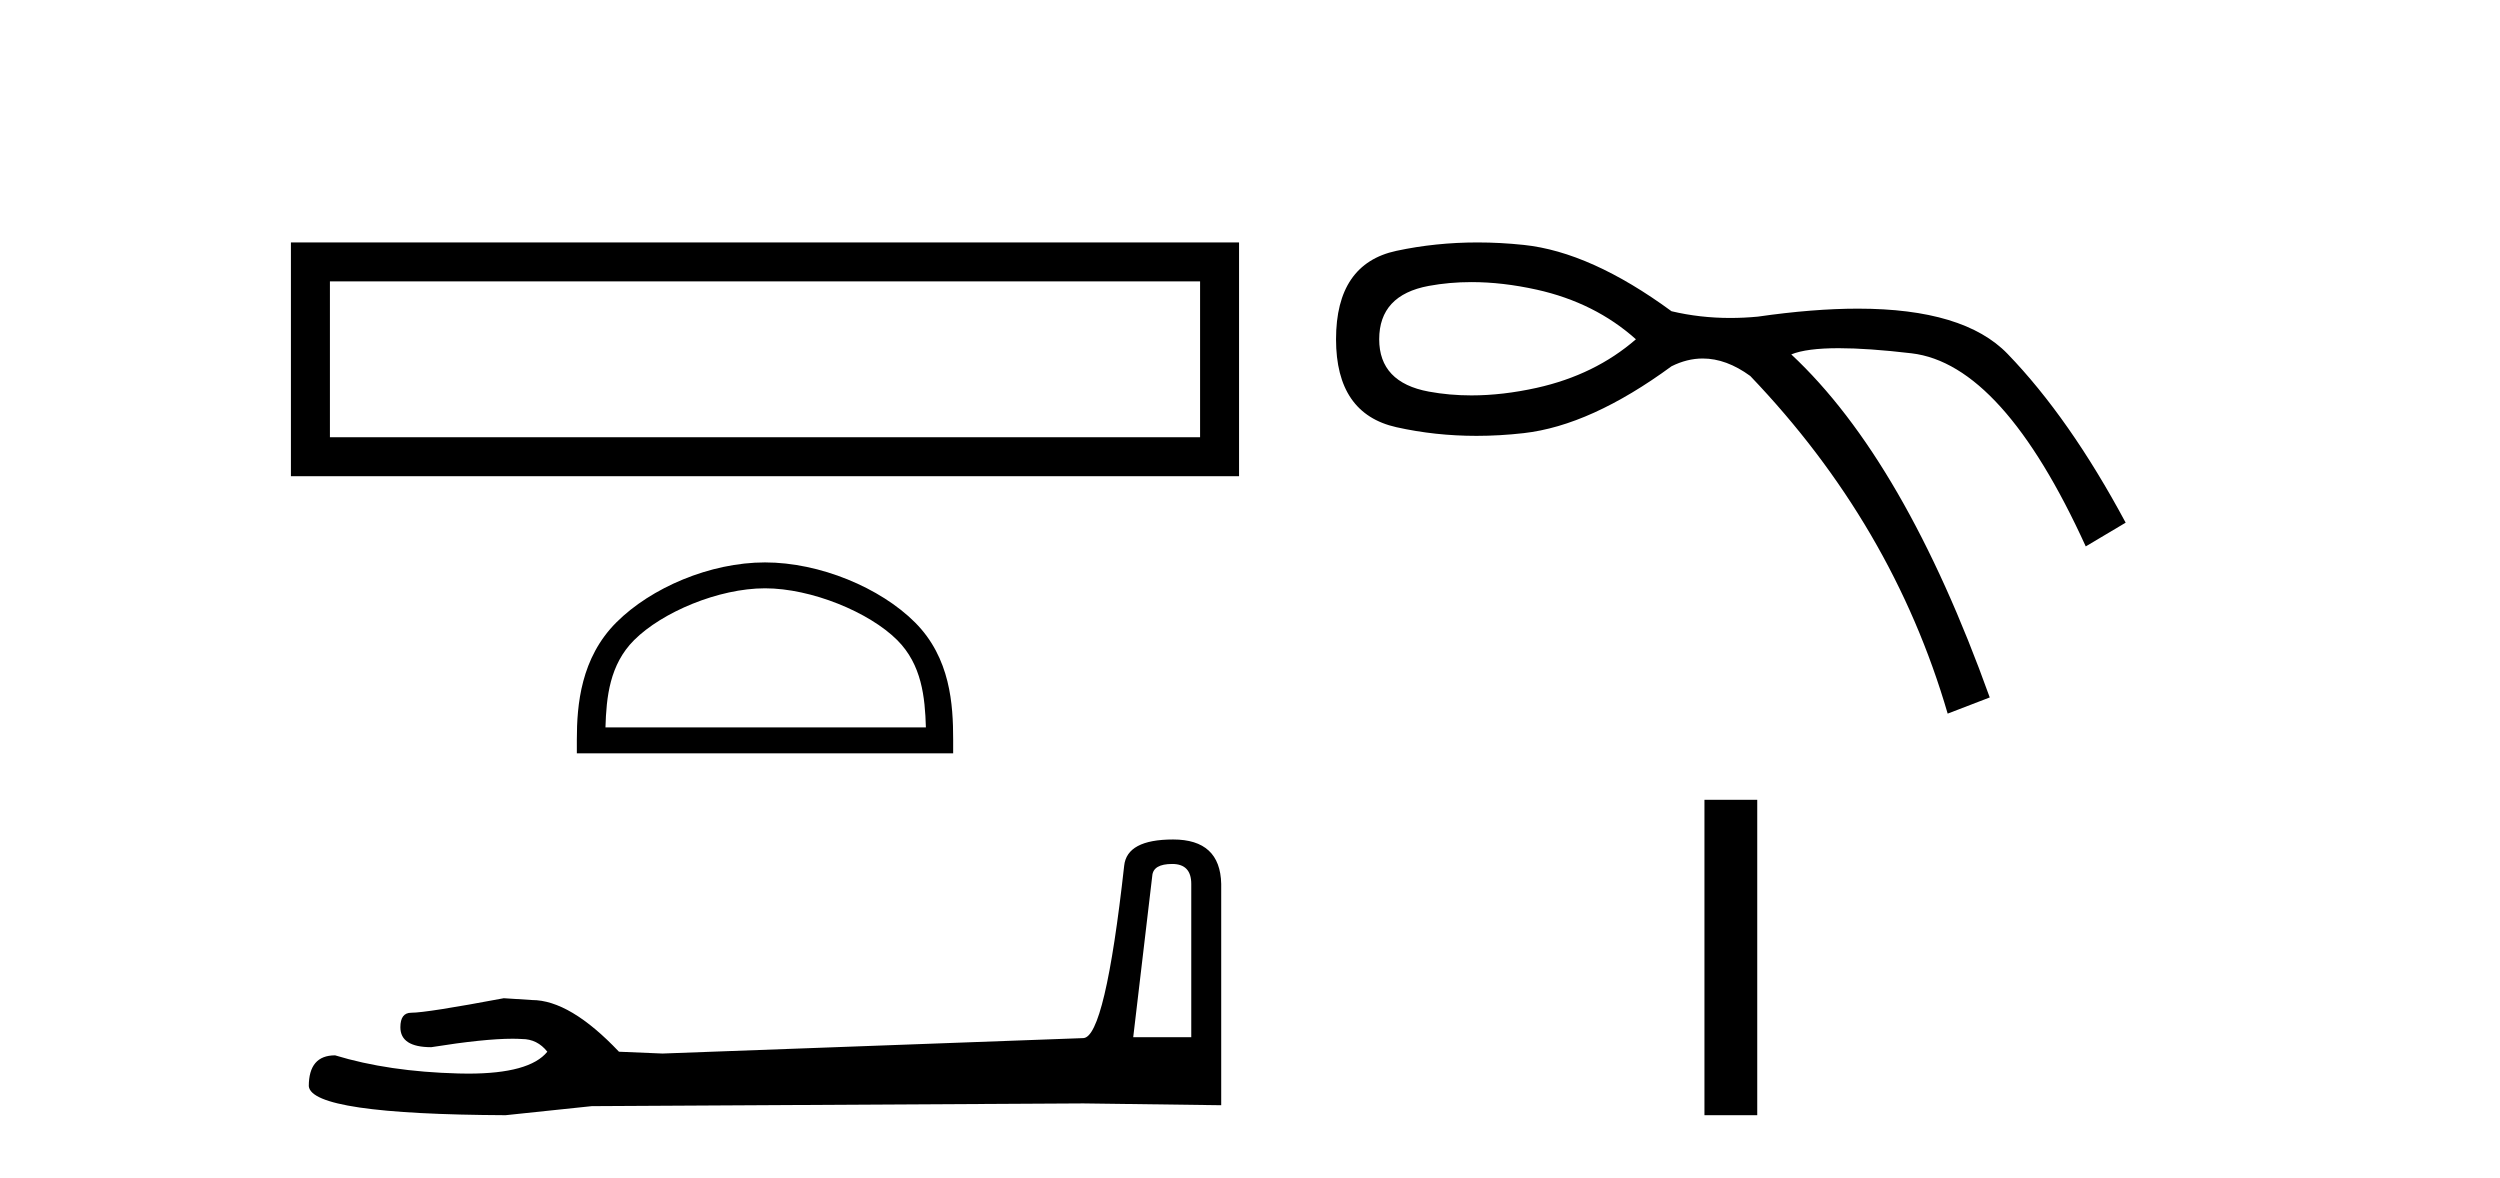 <?xml version='1.0' encoding='UTF-8' standalone='yes'?><svg xmlns='http://www.w3.org/2000/svg' xmlns:xlink='http://www.w3.org/1999/xlink' width='87.0' height='41.0' ><path d='M 10.124 8.437 L 10.124 16.572 L 43.119 16.572 L 43.119 8.437 L 10.124 8.437 M 41.763 9.792 L 41.763 15.216 L 11.481 15.216 L 11.481 9.792 L 41.763 9.792 Z' style='fill:#000000;stroke:none' /><path d='M 26.622 20.473 C 28.233 20.473 30.249 21.301 31.224 22.276 C 32.078 23.13 32.19 24.261 32.221 25.313 L 21.07 25.313 C 21.101 24.261 21.213 23.13 22.067 22.276 C 23.042 21.301 25.011 20.473 26.622 20.473 ZM 26.622 19.572 C 24.711 19.572 22.655 20.454 21.45 21.659 C 20.214 22.895 20.074 24.522 20.074 25.74 L 20.074 26.215 L 33.17 26.215 L 33.17 25.74 C 33.17 24.522 33.077 22.895 31.841 21.659 C 30.636 20.454 28.533 19.572 26.622 19.572 Z' style='fill:#000000;stroke:none' /><path d='M 40.794 30.066 Q 41.456 30.066 41.456 30.761 L 41.456 36.095 L 39.436 36.095 L 40.099 30.477 Q 40.131 30.066 40.794 30.066 ZM 40.825 29.214 Q 39.215 29.214 39.121 30.129 Q 38.458 36.095 37.7 36.126 L 23.055 36.663 L 21.54 36.6 Q 19.836 34.801 18.51 34.801 Q 18.037 34.769 17.532 34.738 Q 14.849 35.243 14.312 35.243 Q 13.933 35.243 13.933 35.748 Q 13.933 36.442 15.007 36.442 Q 16.849 36.148 17.833 36.148 Q 18.012 36.148 18.163 36.158 Q 18.699 36.158 19.047 36.6 Q 18.431 37.362 16.292 37.362 Q 16.127 37.362 15.953 37.357 Q 13.523 37.294 11.661 36.726 Q 10.746 36.726 10.746 37.799 Q 10.84 38.778 17.595 38.809 L 20.593 38.494 L 37.7 38.399 L 42.498 38.462 L 42.498 30.761 Q 42.466 29.214 40.825 29.214 Z' style='fill:#000000;stroke:none' /><path d='M 51.206 9.817 Q 52.29 9.817 53.477 10.08 Q 55.504 10.531 56.93 11.807 Q 55.504 13.046 53.477 13.497 Q 52.29 13.76 51.206 13.76 Q 50.439 13.76 49.723 13.628 Q 47.996 13.309 47.996 11.807 Q 47.996 10.268 49.723 9.949 Q 50.439 9.817 51.206 9.817 ZM 51.418 8.437 Q 49.96 8.437 48.596 8.729 Q 46.494 9.179 46.494 11.807 Q 46.494 14.398 48.596 14.867 Q 49.944 15.168 51.384 15.168 Q 52.191 15.168 53.026 15.073 Q 55.354 14.81 58.169 12.746 Q 58.71 12.476 59.256 12.476 Q 60.076 12.476 60.909 13.084 Q 65.865 18.264 67.779 24.834 L 69.243 24.271 Q 66.278 16.012 62.336 12.333 Q 62.867 12.117 63.99 12.117 Q 65.011 12.117 66.522 12.295 Q 69.694 12.671 72.584 19.015 L 73.973 18.189 Q 72.021 14.548 69.863 12.314 Q 68.343 10.741 64.655 10.741 Q 63.105 10.741 61.172 11.019 Q 60.687 11.065 60.216 11.065 Q 59.157 11.065 58.169 10.831 Q 55.354 8.767 53.026 8.523 Q 52.208 8.437 51.418 8.437 Z' style='fill:#000000;stroke:none' /><path d='M 59.315 27.833 L 59.315 38.809 L 61.152 38.809 L 61.152 27.833 Z' style='fill:#000000;stroke:none' /></svg>